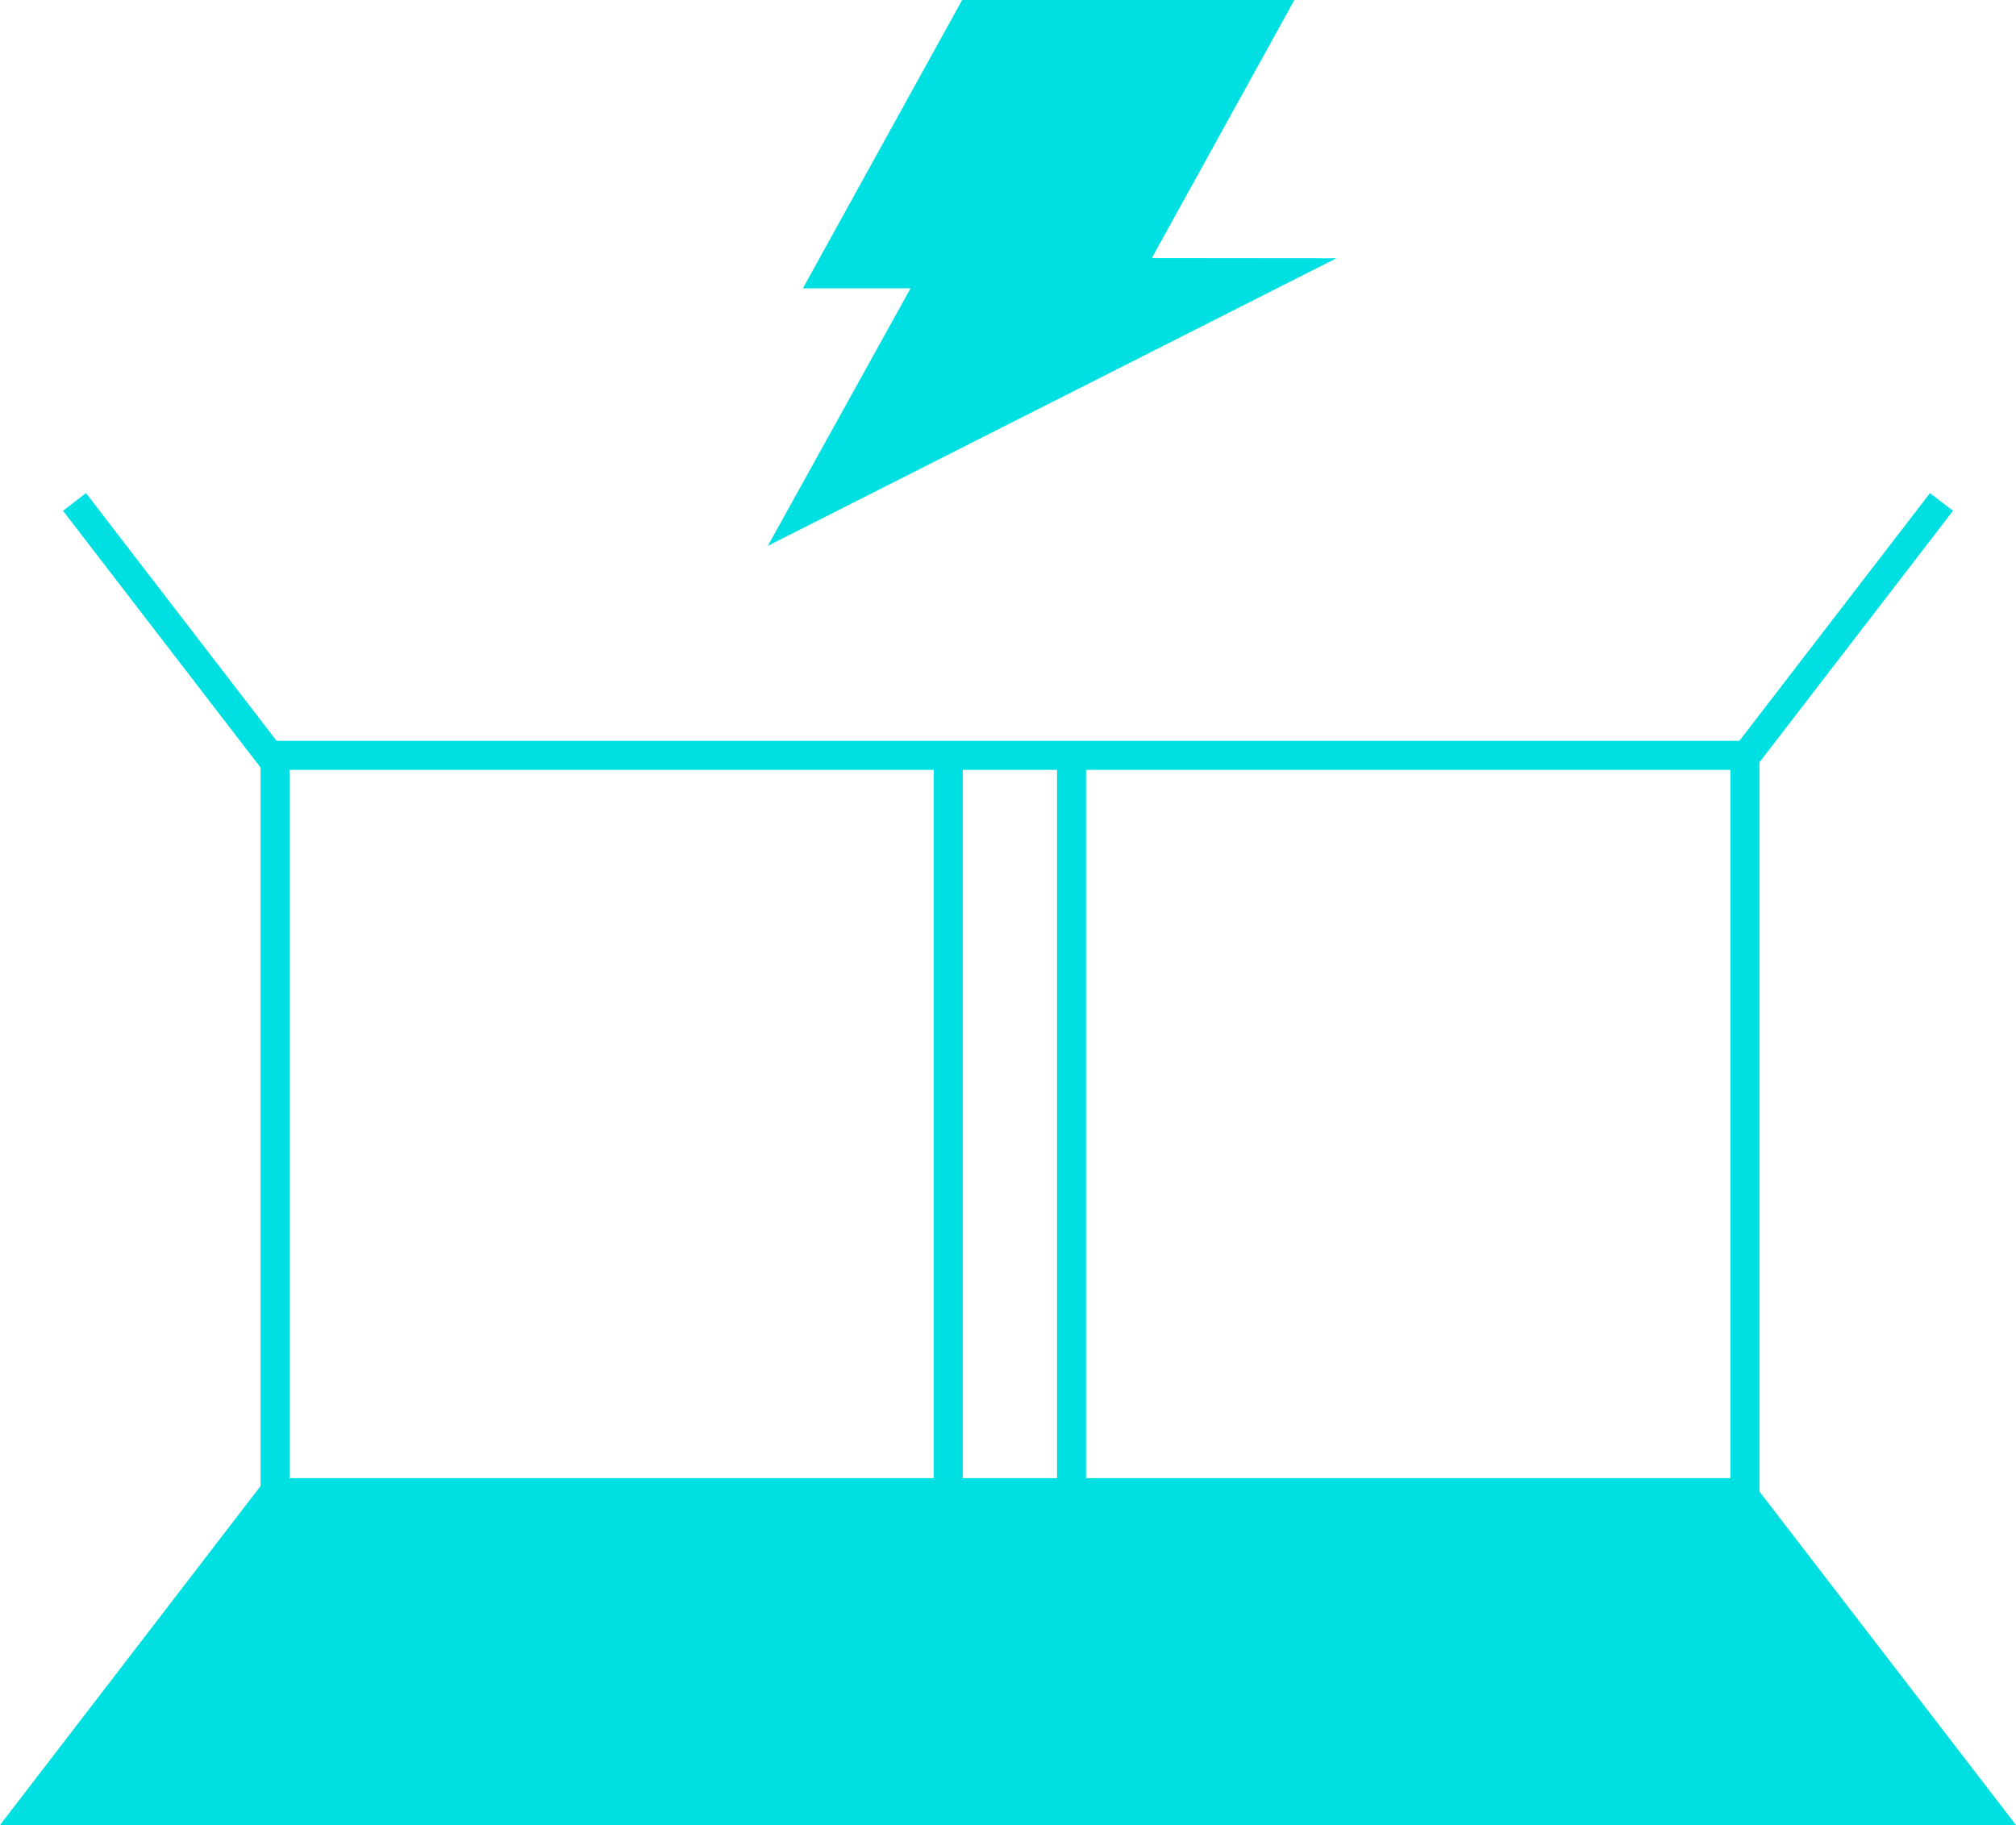 <?xml version="1.0" encoding="UTF-8"?>
<svg id="Layer_2" data-name="Layer 2" xmlns="http://www.w3.org/2000/svg" viewBox="0 0 116.08 105.08">
  <defs>
    <style>
      .cls-1 {
        fill: #00e0e3;
      }

      .cls-2 {
        fill: none;
        stroke: #00e0e3;
        stroke-miterlimit: 10;
        stroke-width: 1.67px;
      }
    </style>
  </defs>
  <g id="Content">
    <g>
      <polygon class="cls-1" points="76.95 14.87 66.32 14.86 74.53 0 55.4 0 46.23 16.6 52.43 16.6 44.21 31.43 76.95 14.87"/>
      <rect class="cls-2" x="15.84" y="43.49" width="84.63" height="42.45"/>
      <line class="cls-2" x1="15.84" y1="43.91" x2="4.29" y2="28.9"/>
      <line class="cls-2" x1="100.24" y1="43.91" x2="111.79" y2="28.9"/>
      <polyline class="cls-1" points="99.99 85.53 114.39 104.25 1.69 104.25 16.08 85.53"/>
      <polyline class="cls-2" points="99.99 85.53 114.39 104.25 1.69 104.25 16.08 85.53"/>
      <line class="cls-2" x1="54.6" y1="43.49" x2="54.6" y2="85.53"/>
      <line class="cls-2" x1="61.7" y1="43.49" x2="61.7" y2="85.53"/>
    </g>
  </g>
</svg>